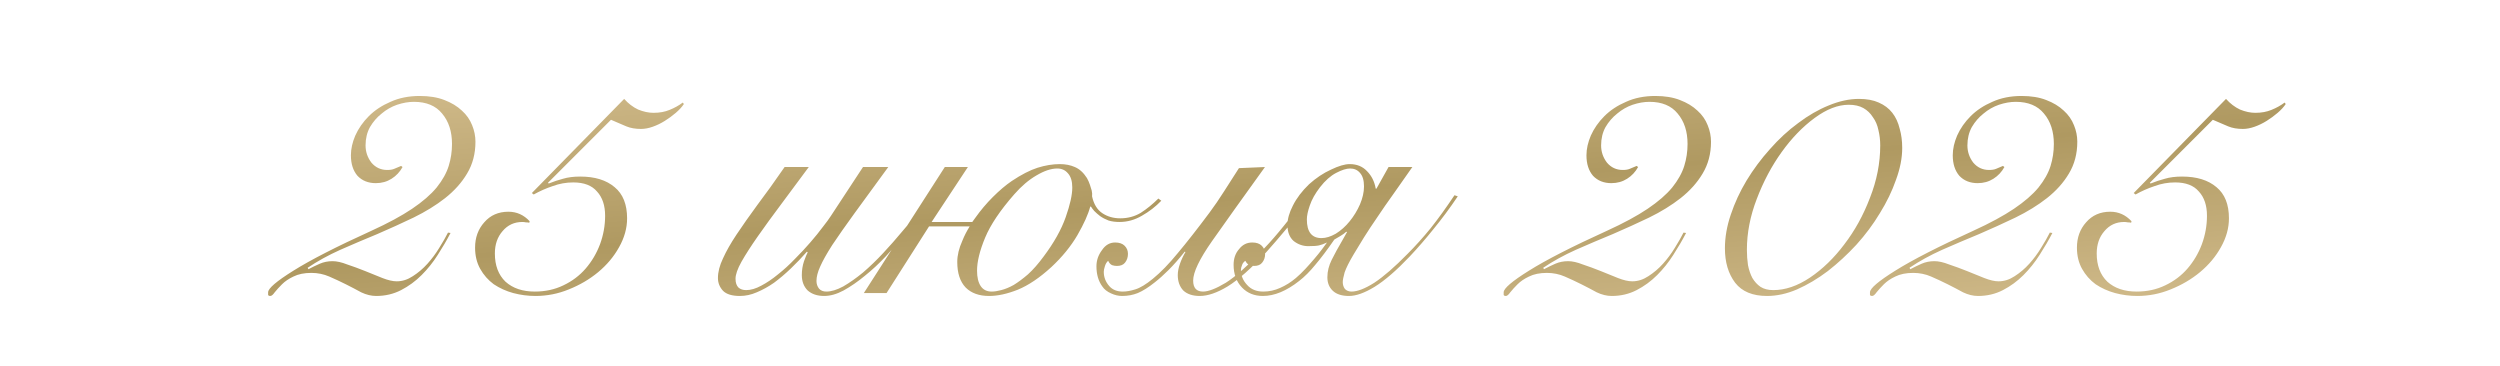 <?xml version="1.0" encoding="UTF-8"?> <svg xmlns="http://www.w3.org/2000/svg" width="273" height="40" viewBox="0 0 273 40" fill="none"><path d="M49.199 25.44C48.799 26.213 48.332 27.013 47.799 27.84C47.292 28.64 46.706 29.373 46.039 30.04C45.372 30.707 44.626 31.253 43.799 31.68C42.972 32.107 42.066 32.32 41.079 32.32C40.546 32.32 39.999 32.187 39.439 31.92C38.906 31.627 38.346 31.333 37.759 31.04C37.172 30.747 36.572 30.467 35.959 30.2C35.346 29.933 34.692 29.8 33.999 29.8C33.226 29.8 32.572 29.933 32.039 30.2C31.532 30.44 31.119 30.72 30.799 31.04C30.479 31.36 30.212 31.653 29.999 31.92C29.812 32.187 29.652 32.32 29.519 32.32C29.386 32.32 29.306 32.28 29.279 32.2C29.279 32.12 29.279 32.027 29.279 31.92C29.279 31.493 30.199 30.707 32.039 29.56C33.906 28.387 36.746 26.933 40.559 25.2C42.372 24.373 43.852 23.573 44.999 22.8C46.146 22.027 47.039 21.253 47.679 20.48C48.319 19.68 48.759 18.893 48.999 18.12C49.239 17.347 49.359 16.547 49.359 15.72C49.359 14.36 48.999 13.253 48.279 12.4C47.586 11.547 46.559 11.12 45.199 11.12C44.612 11.12 43.999 11.227 43.359 11.44C42.746 11.653 42.186 11.973 41.679 12.4C41.172 12.8 40.746 13.293 40.399 13.88C40.079 14.467 39.919 15.133 39.919 15.88C39.919 16.573 40.132 17.2 40.559 17.76C41.012 18.293 41.586 18.56 42.279 18.56C42.599 18.56 42.852 18.52 43.039 18.44C43.252 18.36 43.506 18.253 43.799 18.12L43.959 18.24C43.666 18.773 43.266 19.2 42.759 19.52C42.252 19.84 41.679 20 41.039 20C40.212 20 39.546 19.733 39.039 19.2C38.559 18.64 38.319 17.893 38.319 16.96C38.319 16.267 38.479 15.547 38.799 14.8C39.146 14.027 39.639 13.32 40.279 12.68C40.919 12.04 41.706 11.52 42.639 11.12C43.572 10.693 44.639 10.48 45.839 10.48C46.879 10.48 47.772 10.627 48.519 10.92C49.292 11.213 49.932 11.6 50.439 12.08C50.946 12.533 51.319 13.067 51.559 13.68C51.799 14.267 51.919 14.867 51.919 15.48C51.919 16.787 51.612 17.947 50.999 18.96C50.412 19.947 49.612 20.84 48.599 21.64C47.612 22.413 46.466 23.12 45.159 23.76C43.879 24.373 42.559 24.973 41.199 25.56C39.839 26.12 38.492 26.693 37.159 27.28C35.852 27.867 34.666 28.52 33.599 29.24L33.679 29.4C34.079 29.187 34.492 28.987 34.919 28.8C35.346 28.613 35.812 28.52 36.319 28.52C36.772 28.52 37.306 28.64 37.919 28.88C38.559 29.093 39.212 29.333 39.879 29.6C40.519 29.867 41.146 30.12 41.759 30.36C42.372 30.6 42.892 30.72 43.319 30.72C43.932 30.72 44.519 30.533 45.079 30.16C45.666 29.787 46.199 29.333 46.679 28.8C47.159 28.267 47.586 27.693 47.959 27.08C48.359 26.44 48.679 25.88 48.919 25.4L49.199 25.44ZM68.159 10.8C68.612 11.307 69.119 11.693 69.679 11.96C70.266 12.2 70.826 12.32 71.359 12.32C72.026 12.32 72.612 12.213 73.119 12C73.652 11.787 74.132 11.52 74.559 11.2L74.679 11.36C74.466 11.68 74.172 12 73.799 12.32C73.426 12.64 73.026 12.933 72.599 13.2C72.172 13.467 71.732 13.68 71.279 13.84C70.826 14 70.399 14.08 69.999 14.08C69.386 14.08 68.852 13.987 68.399 13.8C67.946 13.613 67.386 13.373 66.719 13.08L59.839 19.96L59.919 20.04C60.452 19.827 60.972 19.653 61.479 19.52C62.012 19.36 62.639 19.28 63.359 19.28C64.959 19.28 66.212 19.667 67.119 20.44C68.026 21.187 68.479 22.32 68.479 23.84C68.479 24.907 68.186 25.96 67.599 27C67.039 28.013 66.279 28.92 65.319 29.72C64.386 30.493 63.319 31.12 62.119 31.6C60.946 32.08 59.732 32.32 58.479 32.32C57.652 32.32 56.839 32.213 56.039 32C55.266 31.787 54.559 31.467 53.919 31.04C53.306 30.587 52.812 30.027 52.439 29.36C52.066 28.693 51.879 27.92 51.879 27.04C51.879 25.947 52.212 25.027 52.879 24.28C53.546 23.507 54.426 23.12 55.519 23.12C56.426 23.12 57.199 23.467 57.839 24.16L57.799 24.32C57.666 24.293 57.532 24.28 57.399 24.28C57.292 24.253 57.172 24.24 57.039 24.24C56.159 24.24 55.439 24.573 54.879 25.24C54.319 25.88 54.039 26.693 54.039 27.68C54.039 28.987 54.426 30.013 55.199 30.76C55.999 31.48 57.066 31.84 58.399 31.84C59.546 31.84 60.586 31.613 61.519 31.16C62.479 30.707 63.292 30.093 63.959 29.32C64.626 28.547 65.146 27.667 65.519 26.68C65.892 25.667 66.079 24.627 66.079 23.56C66.079 22.44 65.786 21.56 65.199 20.92C64.639 20.253 63.772 19.92 62.599 19.92C61.826 19.92 61.079 20.053 60.359 20.32C59.639 20.56 58.946 20.867 58.279 21.24L58.079 21.08L68.159 10.8ZM88.319 18.24C87.279 19.653 86.279 21 85.319 22.28C84.359 23.56 83.506 24.733 82.759 25.8C82.012 26.867 81.412 27.8 80.959 28.6C80.532 29.373 80.319 29.987 80.319 30.44C80.319 30.867 80.426 31.187 80.639 31.4C80.852 31.587 81.132 31.68 81.479 31.68C81.986 31.68 82.532 31.52 83.119 31.2C83.732 30.88 84.346 30.467 84.959 29.96C85.599 29.453 86.212 28.893 86.799 28.28C87.412 27.667 87.972 27.067 88.479 26.48C89.012 25.867 89.466 25.307 89.839 24.8C90.239 24.293 90.532 23.893 90.719 23.6L94.239 18.24H96.999C95.559 20.213 94.332 21.893 93.319 23.28C92.332 24.64 91.519 25.8 90.879 26.76C90.266 27.72 89.826 28.507 89.559 29.12C89.292 29.707 89.159 30.227 89.159 30.68C89.159 31 89.252 31.28 89.439 31.52C89.626 31.733 89.892 31.84 90.239 31.84C90.772 31.84 91.386 31.653 92.079 31.28C92.772 30.88 93.492 30.373 94.239 29.76C94.986 29.12 95.719 28.413 96.439 27.64C97.186 26.84 97.879 26.053 98.519 25.28C99.186 24.507 99.786 23.787 100.319 23.12C100.852 22.427 101.266 21.867 101.559 21.44L101.959 21.56C101.639 22.013 101.212 22.6 100.679 23.32C100.146 24.013 99.546 24.76 98.879 25.56C98.212 26.333 97.506 27.133 96.759 27.96C96.012 28.76 95.239 29.48 94.439 30.12C93.666 30.76 92.892 31.293 92.119 31.72C91.372 32.12 90.666 32.32 89.999 32.32C89.252 32.32 88.652 32.12 88.199 31.72C87.772 31.293 87.559 30.733 87.559 30.04C87.559 29.507 87.639 29 87.799 28.52C87.986 28.013 88.119 27.693 88.199 27.56L88.119 27.48C87.559 28.12 86.972 28.733 86.359 29.32C85.746 29.907 85.132 30.427 84.519 30.88C83.906 31.307 83.279 31.653 82.639 31.92C82.026 32.187 81.412 32.32 80.799 32.32C79.946 32.32 79.332 32.133 78.959 31.76C78.586 31.36 78.399 30.893 78.399 30.36C78.399 29.693 78.586 28.973 78.959 28.2C79.306 27.427 79.799 26.56 80.439 25.6C81.079 24.64 81.839 23.56 82.719 22.36C83.626 21.16 84.612 19.787 85.679 18.24H88.319ZM103.173 18.24H105.693L101.733 24.24H106.173C106.279 24.107 106.386 23.96 106.493 23.8C107.079 22.973 107.719 22.213 108.413 21.52C109.133 20.8 109.826 20.213 110.493 19.76C111.533 19.067 112.466 18.587 113.293 18.32C114.146 18.053 114.959 17.92 115.733 17.92C116.346 17.92 116.893 18.027 117.372 18.24C117.879 18.453 118.319 18.853 118.693 19.44C118.826 19.68 118.933 19.92 119.013 20.16C119.093 20.4 119.159 20.613 119.213 20.8C119.266 21.04 119.279 21.253 119.253 21.44C119.439 22.293 119.813 22.907 120.373 23.28C120.933 23.653 121.586 23.84 122.333 23.84C123.159 23.84 123.906 23.64 124.573 23.24C125.239 22.813 125.879 22.293 126.493 21.68L126.813 21.92C126.199 22.56 125.493 23.107 124.693 23.56C123.919 24.013 123.106 24.24 122.253 24.24C121.799 24.24 121.399 24.187 121.053 24.08C120.706 23.947 120.399 23.787 120.133 23.6C119.893 23.413 119.679 23.227 119.493 23.04C119.333 22.853 119.213 22.693 119.133 22.56H119.053C118.839 23.387 118.373 24.427 117.653 25.68C116.933 26.907 115.986 28.067 114.813 29.16C113.533 30.333 112.306 31.16 111.133 31.64C109.986 32.093 108.946 32.32 108.013 32.32C106.919 32.32 106.066 32.013 105.453 31.4C104.839 30.76 104.533 29.827 104.533 28.6C104.533 27.88 104.719 27.107 105.093 26.28C105.306 25.747 105.573 25.227 105.893 24.72H101.453L96.812 32H94.332L103.173 18.24ZM117.093 20.48C117.093 19.787 116.933 19.267 116.613 18.92C116.319 18.573 115.933 18.4 115.453 18.4C114.786 18.4 114.026 18.653 113.173 19.16C112.346 19.64 111.546 20.32 110.773 21.2C109.226 22.96 108.159 24.547 107.573 25.96C106.986 27.373 106.693 28.573 106.693 29.56C106.693 30.28 106.826 30.84 107.092 31.24C107.359 31.64 107.759 31.84 108.293 31.84C108.586 31.84 108.933 31.787 109.333 31.68C109.759 31.573 110.213 31.387 110.693 31.12C111.173 30.827 111.693 30.44 112.253 29.96C112.813 29.453 113.386 28.8 113.973 28C115.093 26.507 115.893 25.08 116.373 23.72C116.853 22.36 117.093 21.28 117.093 20.48ZM138.133 18.24C135.653 21.68 133.719 24.387 132.333 26.36C130.973 28.307 130.293 29.733 130.293 30.64C130.293 31.44 130.653 31.84 131.373 31.84C131.959 31.84 132.786 31.52 133.853 30.88C134.919 30.213 136.319 28.96 138.053 27.12C138.746 26.4 139.466 25.573 140.213 24.64C140.986 23.707 141.813 22.64 142.693 21.44L143.093 21.56C142.186 22.84 141.333 23.96 140.533 24.92C139.733 25.88 138.986 26.747 138.293 27.52C136.639 29.307 135.226 30.56 134.053 31.28C132.906 31.973 131.893 32.32 131.013 32.32C130.239 32.32 129.639 32.12 129.213 31.72C128.813 31.293 128.613 30.733 128.613 30.04C128.613 29.667 128.693 29.253 128.853 28.8C129.013 28.347 129.213 27.92 129.453 27.52L129.373 27.48C128.759 28.253 128.173 28.92 127.613 29.48C127.079 30.013 126.573 30.467 126.093 30.84C125.426 31.373 124.813 31.76 124.253 32C123.719 32.213 123.146 32.32 122.533 32.32C122.133 32.32 121.732 32.227 121.332 32.04C120.906 31.853 120.586 31.6 120.372 31.28C119.946 30.693 119.732 29.96 119.732 29.08C119.732 28.44 119.932 27.853 120.332 27.32C120.706 26.76 121.186 26.48 121.772 26.48C122.226 26.48 122.573 26.6 122.813 26.84C123.053 27.08 123.173 27.373 123.173 27.72C123.173 28.093 123.066 28.413 122.853 28.68C122.666 28.92 122.373 29.04 121.973 29.04C121.786 29.04 121.612 29.013 121.452 28.96C121.266 28.88 121.119 28.72 121.012 28.48C120.852 28.613 120.732 28.813 120.652 29.08C120.572 29.32 120.532 29.52 120.532 29.68C120.532 30.267 120.732 30.787 121.132 31.24C121.479 31.64 121.973 31.84 122.613 31.84C123.013 31.84 123.466 31.76 123.973 31.6C124.506 31.44 125.146 31.053 125.893 30.44C126.746 29.747 127.653 28.813 128.613 27.64C129.599 26.467 130.759 24.987 132.092 23.2C132.626 22.48 133.146 21.72 133.653 20.92C134.186 20.093 134.733 19.24 135.293 18.36L138.133 18.24ZM154.229 18.24C153.456 19.333 152.762 20.32 152.149 21.2C151.536 22.053 150.962 22.88 150.429 23.68C149.896 24.453 149.402 25.2 148.949 25.92C148.522 26.613 148.149 27.227 147.829 27.76C147.322 28.613 146.989 29.28 146.829 29.76C146.696 30.24 146.629 30.587 146.629 30.8C146.629 31.093 146.709 31.347 146.869 31.56C147.056 31.747 147.296 31.84 147.589 31.84C148.229 31.84 149.056 31.52 150.069 30.88C151.082 30.213 152.296 29.16 153.709 27.72C154.562 26.867 155.402 25.933 156.229 24.92C157.056 23.88 157.922 22.68 158.829 21.32L159.189 21.44C158.309 22.747 157.429 23.933 156.549 25C155.696 26.067 154.829 27.067 153.949 28C152.509 29.52 151.229 30.627 150.109 31.32C149.016 31.987 148.082 32.32 147.309 32.32C146.536 32.32 145.949 32.133 145.549 31.76C145.149 31.387 144.949 30.893 144.949 30.28C144.949 29.64 145.109 29 145.429 28.36C145.749 27.72 146.136 27.013 146.589 26.24L147.109 25.32H146.989C146.856 25.453 146.656 25.6 146.389 25.76C146.149 25.893 145.922 26.027 145.709 26.16C144.936 27.28 144.242 28.2 143.629 28.92C143.042 29.64 142.456 30.227 141.869 30.68C140.482 31.773 139.162 32.32 137.909 32.32C136.976 32.32 136.216 32.013 135.629 31.4C135.016 30.76 134.709 29.933 134.709 28.92C134.709 28.227 134.909 27.653 135.309 27.2C135.682 26.72 136.162 26.48 136.749 26.48C137.202 26.48 137.549 26.6 137.789 26.84C138.029 27.08 138.149 27.387 138.149 27.76C138.149 28.107 138.042 28.413 137.829 28.68C137.642 28.92 137.349 29.04 136.949 29.04C136.736 29.04 136.549 29 136.389 28.92C136.229 28.84 136.096 28.693 135.989 28.48C135.802 28.613 135.682 28.773 135.629 28.96C135.549 29.147 135.509 29.32 135.509 29.48C135.509 30.093 135.736 30.64 136.189 31.12C136.616 31.6 137.202 31.84 137.949 31.84C138.589 31.84 139.202 31.707 139.789 31.44C140.402 31.173 140.976 30.813 141.509 30.36C141.856 30.067 142.202 29.733 142.549 29.36C142.896 28.987 143.216 28.627 143.509 28.28C143.829 27.907 144.109 27.56 144.349 27.24C144.589 26.92 144.776 26.667 144.909 26.48C144.562 26.64 144.269 26.747 144.029 26.8C143.789 26.853 143.402 26.88 142.869 26.88C142.282 26.88 141.749 26.693 141.269 26.32C140.816 25.92 140.589 25.333 140.589 24.56C140.589 23.92 140.789 23.213 141.189 22.44C141.589 21.64 142.176 20.867 142.949 20.12C143.722 19.427 144.522 18.893 145.349 18.52C146.176 18.12 146.856 17.92 147.389 17.92C148.162 17.92 148.789 18.173 149.269 18.68C149.776 19.187 150.096 19.827 150.229 20.6H150.309L151.629 18.24H154.229ZM148.949 20.36C148.949 19.693 148.802 19.2 148.509 18.88C148.242 18.56 147.882 18.4 147.429 18.4C147.029 18.4 146.522 18.56 145.909 18.88C145.296 19.2 144.709 19.72 144.149 20.44C143.616 21.133 143.242 21.8 143.029 22.44C142.816 23.053 142.709 23.56 142.709 23.96C142.709 25.32 143.242 26 144.309 26C144.789 26 145.309 25.84 145.869 25.52C146.429 25.173 146.936 24.72 147.389 24.16C147.842 23.6 148.216 22.987 148.509 22.32C148.802 21.627 148.949 20.973 148.949 20.36ZM184.121 25.44C183.721 26.213 183.254 27.013 182.721 27.84C182.214 28.64 181.628 29.373 180.961 30.04C180.294 30.707 179.548 31.253 178.721 31.68C177.894 32.107 176.988 32.32 176.001 32.32C175.468 32.32 174.921 32.187 174.361 31.92C173.828 31.627 173.268 31.333 172.681 31.04C172.094 30.747 171.494 30.467 170.881 30.2C170.268 29.933 169.614 29.8 168.921 29.8C168.148 29.8 167.494 29.933 166.961 30.2C166.454 30.44 166.041 30.72 165.721 31.04C165.401 31.36 165.134 31.653 164.921 31.92C164.734 32.187 164.574 32.32 164.441 32.32C164.308 32.32 164.228 32.28 164.201 32.2C164.201 32.12 164.201 32.027 164.201 31.92C164.201 31.493 165.121 30.707 166.961 29.56C168.828 28.387 171.668 26.933 175.481 25.2C177.294 24.373 178.774 23.573 179.921 22.8C181.068 22.027 181.961 21.253 182.601 20.48C183.241 19.68 183.681 18.893 183.921 18.12C184.161 17.347 184.281 16.547 184.281 15.72C184.281 14.36 183.921 13.253 183.201 12.4C182.508 11.547 181.481 11.12 180.121 11.12C179.534 11.12 178.921 11.227 178.281 11.44C177.668 11.653 177.108 11.973 176.601 12.4C176.094 12.8 175.668 13.293 175.321 13.88C175.001 14.467 174.841 15.133 174.841 15.88C174.841 16.573 175.054 17.2 175.481 17.76C175.934 18.293 176.508 18.56 177.201 18.56C177.521 18.56 177.774 18.52 177.961 18.44C178.174 18.36 178.428 18.253 178.721 18.12L178.881 18.24C178.588 18.773 178.188 19.2 177.681 19.52C177.174 19.84 176.601 20 175.961 20C175.134 20 174.468 19.733 173.961 19.2C173.481 18.64 173.241 17.893 173.241 16.96C173.241 16.267 173.401 15.547 173.721 14.8C174.068 14.027 174.561 13.32 175.201 12.68C175.841 12.04 176.628 11.52 177.561 11.12C178.494 10.693 179.561 10.48 180.761 10.48C181.801 10.48 182.694 10.627 183.441 10.92C184.214 11.213 184.854 11.6 185.361 12.08C185.868 12.533 186.241 13.067 186.481 13.68C186.721 14.267 186.841 14.867 186.841 15.48C186.841 16.787 186.534 17.947 185.921 18.96C185.334 19.947 184.534 20.84 183.521 21.64C182.534 22.413 181.388 23.12 180.081 23.76C178.801 24.373 177.481 24.973 176.121 25.56C174.761 26.12 173.414 26.693 172.081 27.28C170.774 27.867 169.588 28.52 168.521 29.24L168.601 29.4C169.001 29.187 169.414 28.987 169.841 28.8C170.268 28.613 170.734 28.52 171.241 28.52C171.694 28.52 172.228 28.64 172.841 28.88C173.481 29.093 174.134 29.333 174.801 29.6C175.441 29.867 176.068 30.12 176.681 30.36C177.294 30.6 177.814 30.72 178.241 30.72C178.854 30.72 179.441 30.533 180.001 30.16C180.588 29.787 181.121 29.333 181.601 28.8C182.081 28.267 182.508 27.693 182.881 27.08C183.281 26.44 183.601 25.88 183.841 25.4L184.121 25.44ZM188.361 27.12C188.361 25.92 188.574 24.693 189.001 23.44C189.428 22.16 190.001 20.92 190.721 19.72C191.468 18.493 192.321 17.347 193.281 16.28C194.241 15.187 195.268 14.24 196.361 13.44C197.454 12.613 198.561 11.973 199.681 11.52C200.828 11.04 201.934 10.8 203.001 10.8C203.854 10.8 204.574 10.933 205.161 11.2C205.774 11.467 206.268 11.84 206.641 12.32C207.014 12.8 207.281 13.373 207.441 14.04C207.628 14.68 207.721 15.387 207.721 16.16C207.721 17.253 207.494 18.413 207.041 19.64C206.614 20.867 206.028 22.08 205.281 23.28C204.561 24.48 203.708 25.627 202.721 26.72C201.734 27.787 200.694 28.747 199.601 29.6C198.508 30.427 197.388 31.093 196.241 31.6C195.121 32.08 194.028 32.32 192.961 32.32C191.388 32.32 190.228 31.84 189.481 30.88C188.734 29.893 188.361 28.64 188.361 27.12ZM190.761 27.28C190.761 27.867 190.801 28.427 190.881 28.96C190.988 29.493 191.148 29.96 191.361 30.36C191.601 30.76 191.894 31.08 192.241 31.32C192.614 31.56 193.081 31.68 193.641 31.68C194.948 31.68 196.281 31.227 197.641 30.32C199.028 29.387 200.281 28.173 201.401 26.68C202.548 25.187 203.481 23.493 204.201 21.6C204.948 19.707 205.321 17.8 205.321 15.88C205.321 15.293 205.254 14.733 205.121 14.2C205.014 13.667 204.814 13.2 204.521 12.8C204.254 12.373 203.908 12.04 203.481 11.8C203.054 11.56 202.521 11.44 201.881 11.44C200.708 11.44 199.468 11.92 198.161 12.88C196.854 13.84 195.654 15.08 194.561 16.6C193.468 18.12 192.561 19.827 191.841 21.72C191.121 23.587 190.761 25.44 190.761 27.28ZM224.121 25.44C223.721 26.213 223.254 27.013 222.721 27.84C222.214 28.64 221.628 29.373 220.961 30.04C220.294 30.707 219.548 31.253 218.721 31.68C217.894 32.107 216.988 32.32 216.001 32.32C215.468 32.32 214.921 32.187 214.361 31.92C213.828 31.627 213.268 31.333 212.681 31.04C212.094 30.747 211.494 30.467 210.881 30.2C210.268 29.933 209.614 29.8 208.921 29.8C208.148 29.8 207.494 29.933 206.961 30.2C206.454 30.44 206.041 30.72 205.721 31.04C205.401 31.36 205.134 31.653 204.921 31.92C204.734 32.187 204.574 32.32 204.441 32.32C204.308 32.32 204.228 32.28 204.201 32.2C204.201 32.12 204.201 32.027 204.201 31.92C204.201 31.493 205.121 30.707 206.961 29.56C208.828 28.387 211.668 26.933 215.481 25.2C217.294 24.373 218.774 23.573 219.921 22.8C221.068 22.027 221.961 21.253 222.601 20.48C223.241 19.68 223.681 18.893 223.921 18.12C224.161 17.347 224.281 16.547 224.281 15.72C224.281 14.36 223.921 13.253 223.201 12.4C222.508 11.547 221.481 11.12 220.121 11.12C219.534 11.12 218.921 11.227 218.281 11.44C217.668 11.653 217.108 11.973 216.601 12.4C216.094 12.8 215.668 13.293 215.321 13.88C215.001 14.467 214.841 15.133 214.841 15.88C214.841 16.573 215.054 17.2 215.481 17.76C215.934 18.293 216.508 18.56 217.201 18.56C217.521 18.56 217.774 18.52 217.961 18.44C218.174 18.36 218.428 18.253 218.721 18.12L218.881 18.24C218.588 18.773 218.188 19.2 217.681 19.52C217.174 19.84 216.601 20 215.961 20C215.134 20 214.468 19.733 213.961 19.2C213.481 18.64 213.241 17.893 213.241 16.96C213.241 16.267 213.401 15.547 213.721 14.8C214.068 14.027 214.561 13.32 215.201 12.68C215.841 12.04 216.628 11.52 217.561 11.12C218.494 10.693 219.561 10.48 220.761 10.48C221.801 10.48 222.694 10.627 223.441 10.92C224.214 11.213 224.854 11.6 225.361 12.08C225.868 12.533 226.241 13.067 226.481 13.68C226.721 14.267 226.841 14.867 226.841 15.48C226.841 16.787 226.534 17.947 225.921 18.96C225.334 19.947 224.534 20.84 223.521 21.64C222.534 22.413 221.388 23.12 220.081 23.76C218.801 24.373 217.481 24.973 216.121 25.56C214.761 26.12 213.414 26.693 212.081 27.28C210.774 27.867 209.588 28.52 208.521 29.24L208.601 29.4C209.001 29.187 209.414 28.987 209.841 28.8C210.268 28.613 210.734 28.52 211.241 28.52C211.694 28.52 212.228 28.64 212.841 28.88C213.481 29.093 214.134 29.333 214.801 29.6C215.441 29.867 216.068 30.12 216.681 30.36C217.294 30.6 217.814 30.72 218.241 30.72C218.854 30.72 219.441 30.533 220.001 30.16C220.588 29.787 221.121 29.333 221.601 28.8C222.081 28.267 222.508 27.693 222.881 27.08C223.281 26.44 223.601 25.88 223.841 25.4L224.121 25.44ZM243.081 10.8C243.534 11.307 244.041 11.693 244.601 11.96C245.188 12.2 245.748 12.32 246.281 12.32C246.948 12.32 247.534 12.213 248.041 12C248.574 11.787 249.054 11.52 249.481 11.2L249.601 11.36C249.388 11.68 249.094 12 248.721 12.32C248.348 12.64 247.948 12.933 247.521 13.2C247.094 13.467 246.654 13.68 246.201 13.84C245.748 14 245.321 14.08 244.921 14.08C244.308 14.08 243.774 13.987 243.321 13.8C242.868 13.613 242.308 13.373 241.641 13.08L234.761 19.96L234.841 20.04C235.374 19.827 235.894 19.653 236.401 19.52C236.934 19.36 237.561 19.28 238.281 19.28C239.881 19.28 241.134 19.667 242.041 20.44C242.948 21.187 243.401 22.32 243.401 23.84C243.401 24.907 243.108 25.96 242.521 27C241.961 28.013 241.201 28.92 240.241 29.72C239.308 30.493 238.241 31.12 237.041 31.6C235.868 32.08 234.654 32.32 233.401 32.32C232.574 32.32 231.761 32.213 230.961 32C230.188 31.787 229.481 31.467 228.841 31.04C228.228 30.587 227.734 30.027 227.361 29.36C226.988 28.693 226.801 27.92 226.801 27.04C226.801 25.947 227.134 25.027 227.801 24.28C228.468 23.507 229.348 23.12 230.441 23.12C231.348 23.12 232.121 23.467 232.761 24.16L232.721 24.32C232.588 24.293 232.454 24.28 232.321 24.28C232.214 24.253 232.094 24.24 231.961 24.24C231.081 24.24 230.361 24.573 229.801 25.24C229.241 25.88 228.961 26.693 228.961 27.68C228.961 28.987 229.348 30.013 230.121 30.76C230.921 31.48 231.988 31.84 233.321 31.84C234.468 31.84 235.508 31.613 236.441 31.16C237.401 30.707 238.214 30.093 238.881 29.32C239.548 28.547 240.068 27.667 240.441 26.68C240.814 25.667 241.001 24.627 241.001 23.56C241.001 22.44 240.708 21.56 240.121 20.92C239.561 20.253 238.694 19.92 237.521 19.92C236.748 19.92 236.001 20.053 235.281 20.32C234.561 20.56 233.868 20.867 233.201 21.24L233.001 21.08L243.081 10.8Z" fill="url(#paint0_linear_6010_12847)"></path><defs><linearGradient id="paint0_linear_6010_12847" x1="34.602" y1="-1.221" x2="39.222" y2="59.409" gradientUnits="userSpaceOnUse"><stop stop-color="#E4CEA3"></stop><stop offset="0.5" stop-color="#AF9961"></stop><stop offset="1" stop-color="#E4CEA3"></stop></linearGradient></defs></svg> 